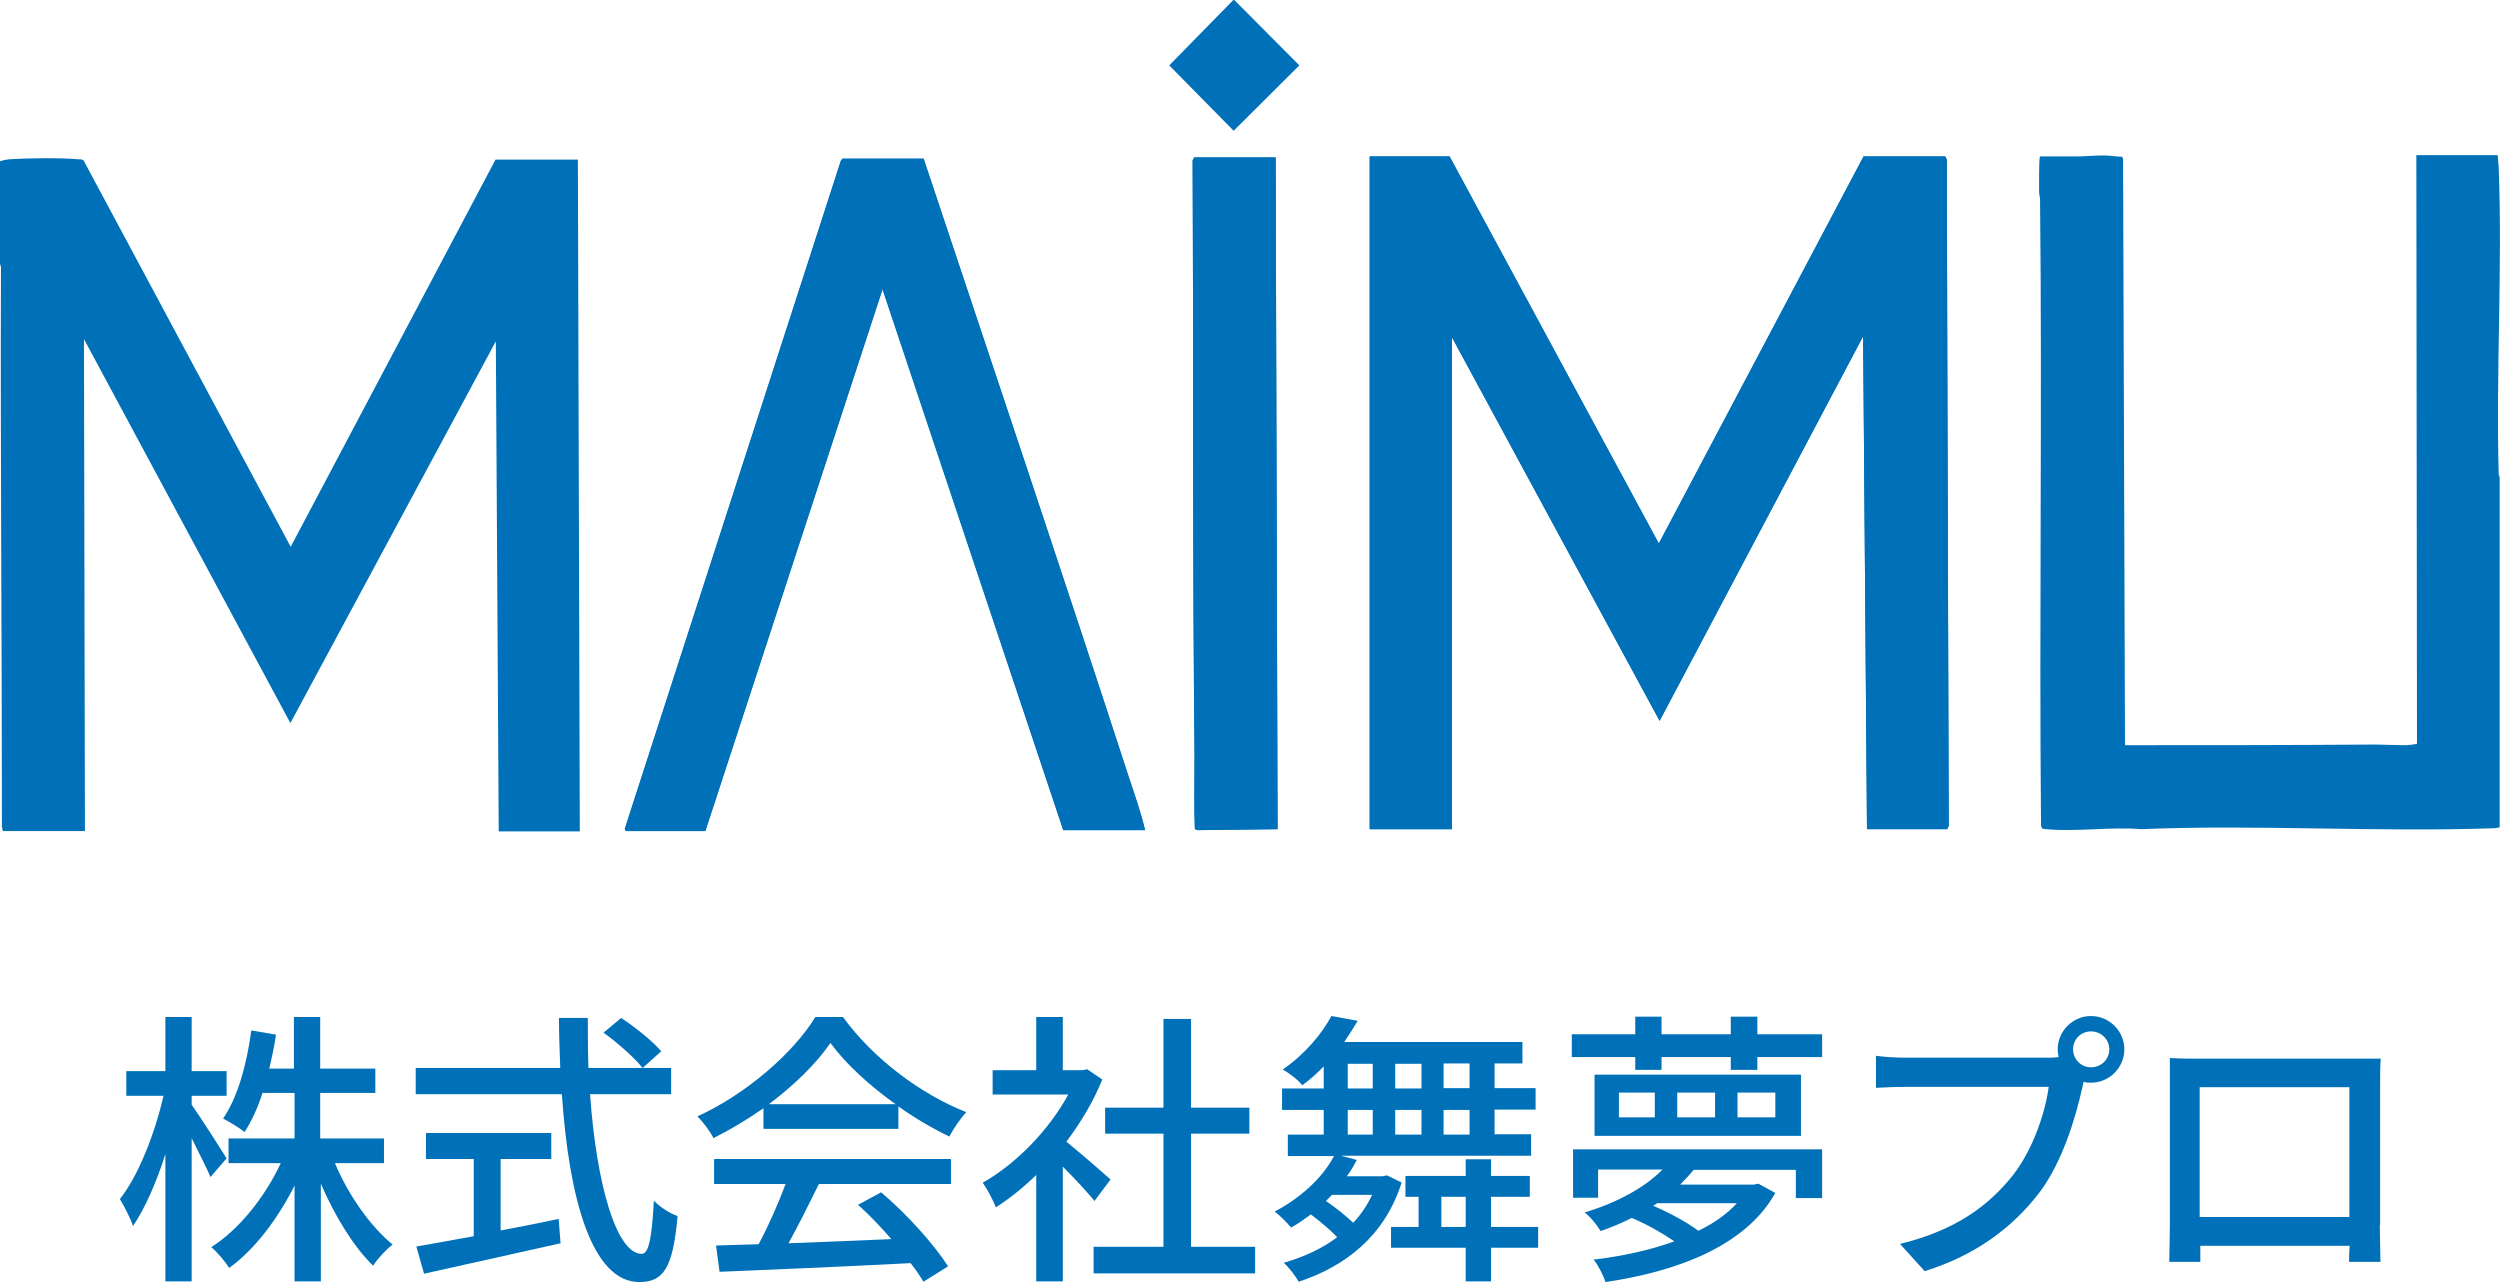<?xml version="1.0" encoding="UTF-8"?><svg id="_レイヤー_2" xmlns="http://www.w3.org/2000/svg" viewBox="0 0 78 40"><defs><style>.cls-1{fill:#0071b9;}</style></defs><g id="_デザイン変更箇所"><path class="cls-1" d="M6.57,36.73c-.12-.29-.37-.77-.59-1.22v4.47h-.82v-3.97c-.28.88-.64,1.7-1.01,2.24-.08-.24-.27-.61-.41-.84.57-.71,1.1-2.06,1.36-3.22h-1.16v-.77h1.22v-1.69h.82v1.69h1.09v.77h-1.09v.28c.24.33.93,1.41,1.09,1.67l-.5.58ZM10.45,36.29c.42,1,1.11,1.98,1.8,2.54-.2.15-.47.44-.61.66-.6-.58-1.2-1.56-1.63-2.56v3.05h-.82v-2.99c-.53,1.05-1.25,2-2.04,2.57-.13-.21-.38-.5-.56-.65.86-.54,1.67-1.55,2.17-2.62h-1.63v-.77h2.06v-1.42h-1c-.15.47-.34.88-.56,1.22-.14-.12-.49-.33-.67-.42.46-.67.74-1.7.88-2.75l.77.13c-.05.37-.13.72-.21,1.06h.77v-1.61h.82v1.61h1.72v.76h-1.72v1.42h1.99v.77h-1.55Z"/><path class="cls-1" d="M18.41,34.14c.2,2.84.83,4.98,1.61,4.98.22,0,.32-.49.38-1.66.19.2.5.4.74.48-.14,1.62-.44,2.06-1.19,2.06-1.49,0-2.2-2.62-2.42-5.86h-4.56v-.82h4.51c-.02-.51-.04-1.04-.04-1.56h.9c0,.52,0,1.05.02,1.56h2.58v.82h-2.53ZM15.62,38.39c.59-.11,1.21-.23,1.81-.36l.06.76c-1.5.34-3.11.69-4.26.95l-.24-.85c.49-.08,1.11-.2,1.79-.32v-2.41h-1.49v-.81h3.91v.81h-1.58v2.24ZM19.38,31.76c.44.29.99.73,1.25,1.04l-.58.52c-.25-.31-.77-.78-1.22-1.1l.55-.46Z"/><path class="cls-1" d="M23.83,34.57c-.5.35-1.03.67-1.57.94-.09-.19-.32-.5-.5-.68,1.54-.7,3.01-2,3.68-3.1h.86c.96,1.32,2.45,2.42,3.85,2.97-.2.21-.39.5-.53.76-.52-.25-1.07-.57-1.59-.94v.7h-4.21v-.65ZM22.28,36.16h7.39v.78h-4.12c-.3.6-.63,1.28-.95,1.85,1-.04,2.12-.08,3.21-.13-.33-.38-.69-.76-1.04-1.07l.72-.39c.82.69,1.67,1.65,2.09,2.31l-.77.48c-.1-.17-.23-.37-.4-.58-2.14.11-4.43.21-5.96.27l-.11-.82,1.33-.04c.3-.56.62-1.28.84-1.88h-2.23v-.78ZM27.94,34.45c-.81-.58-1.55-1.25-2.03-1.91-.43.63-1.12,1.31-1.92,1.91h3.94Z"/><path class="cls-1" d="M34.14,37.46c-.21-.26-.61-.69-.98-1.06v3.58h-.83v-3.32c-.41.4-.84.74-1.26,1.01-.08-.22-.29-.61-.41-.77,1.03-.58,2.06-1.63,2.67-2.75h-2.36v-.76h1.36v-1.66h.83v1.66h.62l.14-.03.47.32c-.27.68-.67,1.34-1.12,1.94.42.34,1.17.99,1.38,1.18l-.51.68ZM39.16,38.9v.83h-5.04v-.83h2.18v-3.53h-1.82v-.81h1.82v-2.77h.86v2.77h1.82v.81h-1.82v3.53h2.01Z"/><path class="cls-1" d="M43.73,36.9c-.53,1.67-1.76,2.61-3.21,3.09-.09-.16-.32-.47-.47-.59.62-.18,1.2-.44,1.67-.8-.21-.22-.53-.49-.82-.71-.21.15-.41.3-.62.41-.1-.13-.36-.39-.51-.5.76-.4,1.47-1.01,1.85-1.73h-1.44v-.67h1.12v-.77h-1.3v-.67h1.3v-.69c-.2.21-.42.41-.67.59-.13-.17-.42-.39-.61-.49.71-.49,1.23-1.13,1.52-1.67l.82.15c-.13.22-.27.44-.42.66h5.56v.67h-.87v.77h1.28v.67h-1.28v.77h1.14v.67h-5.93l.49.13c-.09.18-.19.35-.31.51h1.12l.13-.03.45.22ZM41.56,37.28l-.19.19c.29.2.62.46.85.68.24-.25.44-.55.59-.87h-1.25ZM42.05,33.96h.78v-.77h-.78v.77ZM42.05,35.4h.78v-.77h-.78v.77ZM47.99,38.93h-1.47v1.05h-.79v-1.05h-2.33v-.65h.86v-.94h-.41v-.65h1.88v-.52h.79v.52h1.21v.65h-1.21v.94h1.47v.65ZM44.35,33.96v-.77h-.82v.77h.82ZM43.53,34.63v.77h.82v-.77h-.82ZM45.73,38.28v-.94h-.76v.94h.76ZM45.85,33.18h-.81v.77h.81v-.77ZM45.85,34.63h-.81v.77h.81v-.77Z"/><path class="cls-1" d="M56.85,32.27v.71h-2.02v.4h-.83v-.4h-2.16v.4h-.82v-.4h-1.98v-.71h1.98v-.55h.82v.55h2.16v-.55h.83v.55h2.02ZM49.07,35.86h7.78v1.52h-.82v-.88h-3.19c-.13.16-.27.31-.42.46h2.3l.14-.03.53.29c-.94,1.68-3.12,2.46-5.3,2.78-.06-.2-.23-.53-.37-.7.86-.1,1.75-.29,2.52-.57-.38-.26-.87-.54-1.33-.73-.3.15-.62.29-.97.41-.11-.18-.32-.45-.5-.58,1.12-.34,1.94-.84,2.43-1.34h-2.01v.88h-.78v-1.52ZM56.19,33.53v1.91h-6.44v-1.91h6.44ZM51.63,34.09h-1.12v.77h1.12v-.77ZM51.69,37.55l-.11.07c.51.22,1.06.52,1.41.78.48-.23.89-.52,1.2-.86h-2.5ZM53.51,34.09h-1.18v.77h1.18v-.77ZM55.39,34.09h-1.18v.77h1.18v-.77Z"/><path class="cls-1" d="M63.85,33c.11,0,.24,0,.38-.02-.02-.08-.03-.16-.03-.24,0-.57.47-1.04,1.04-1.04s1.04.47,1.04,1.04-.47,1.04-1.04,1.04c-.08,0-.16,0-.23-.03l-.04.17c-.2.92-.62,2.34-1.35,3.3-.82,1.06-1.94,1.93-3.57,2.44l-.77-.85c1.76-.43,2.78-1.21,3.52-2.14.62-.79,1.01-1.94,1.12-2.76h-4.42c-.39,0-.75.02-.97.03v-1c.25.04.67.06.97.06h4.37ZM65.81,32.74c0-.31-.25-.56-.57-.56s-.56.25-.56.56.25.56.56.56.57-.24.57-.56Z"/><path class="cls-1" d="M74.25,38.21c0,.32.02,1.09.02,1.16h-.98s0-.25.02-.5h-4.66c0,.24,0,.46,0,.5h-.97c0-.08.02-.8.02-1.16v-4.42c0-.23,0-.54,0-.78.35.02.64.02.86.02h4.89c.21,0,.53,0,.83,0-.02.24-.02.52-.02.77v4.42ZM68.63,33.92v4.05h4.67v-4.05h-4.67Z"/><path class="cls-1" d="M58.15,4.88l-6.39,12.08-6.53-12.08h-2.5v20.99h2.57v-15.35s6.48,11.97,6.48,11.97l6.35-12,.12,15.38h2.5l.05-.1c-.02-6.93-.04-13.86-.06-20.79l-.05-.1h-2.54ZM39.8,4.91h-2.54l-.05.1c.03,6.17,0,12.32.06,18.49,0,.79-.02,1.58.01,2.37l.09.03,2.49-.03-.06-20.96ZM35.72,25.9c-.13-.55-.32-1.09-.5-1.63-2.1-6.45-4.26-12.89-6.41-19.32h-2.53s-.05.07-.05.07l-6.74,20.84s.03.07.04.07h2.47l5.53-16.91,5.64,16.88h2.54Z"/><path class="cls-1" d="M0,5.03c.09-.03.19-.05.28-.06.59-.04,1.59-.05,2.18,0,.05,0,.11,0,.15.04l6.46,12.05,6.39-12.08h2.57l.06,20.96h-2.53l-.09-15.29-6.41,11.91L2.62,10.58l.03,15.35H.09s-.03-.13-.03-.13c0-5.83-.05-11.64-.03-17.47l-.03-.1v-3.2Z"/><path class="cls-1" d="M77.99,25.81s-.1.03-.16.03c-3.65.13-7.39-.12-11.02.03-.95-.08-2.04.09-2.97,0-.08,0-.14,0-.16-.11-.06-6.51.04-13.01-.03-19.52,0-.09-.03-.17-.03-.26,0-.14-.01-1.06.03-1.1.39,0,.77,0,1.16,0,.26,0,.56-.03.82-.03.19,0,.39.04.58.04l.03.06.06,18.3c2.57,0,5.14,0,7.71-.02.35,0,.71.02,1.06.02.05,0,.34-.03.34-.05l-.02-18.36h2.54c0,.13.03.27.03.4.12,3.16-.09,6.39,0,9.56l.03.1v10.91Z"/><polygon class="cls-1" points="38.51 0 40.54 2.04 38.49 4.08 36.48 2.04 38.48 0 38.51 0"/><path class="cls-1" d="M58.15,4.88h2.54l.05.1c.01,6.93.04,13.86.06,20.79l-.05.1h-2.5l-.12-15.38-6.35,12-6.48-11.97v15.35h-2.56V4.88s2.48,0,2.48,0l6.53,12.08,6.39-12.08Z"/><path class="cls-1" d="M35.72,25.9h-2.54l-5.64-16.88-5.53,16.91h-2.47s-.05-.05-.04-.07l6.74-20.84.05-.07h2.53c2.14,6.43,4.31,12.87,6.41,19.32.18.54.37,1.08.5,1.63Z"/><path class="cls-1" d="M39.8,4.91l.06,20.96-2.49.03-.09-.03c-.03-.79,0-1.58-.01-2.37-.07-6.17-.03-12.32-.06-18.49l.05-.1h2.54Z"/></g></svg>
